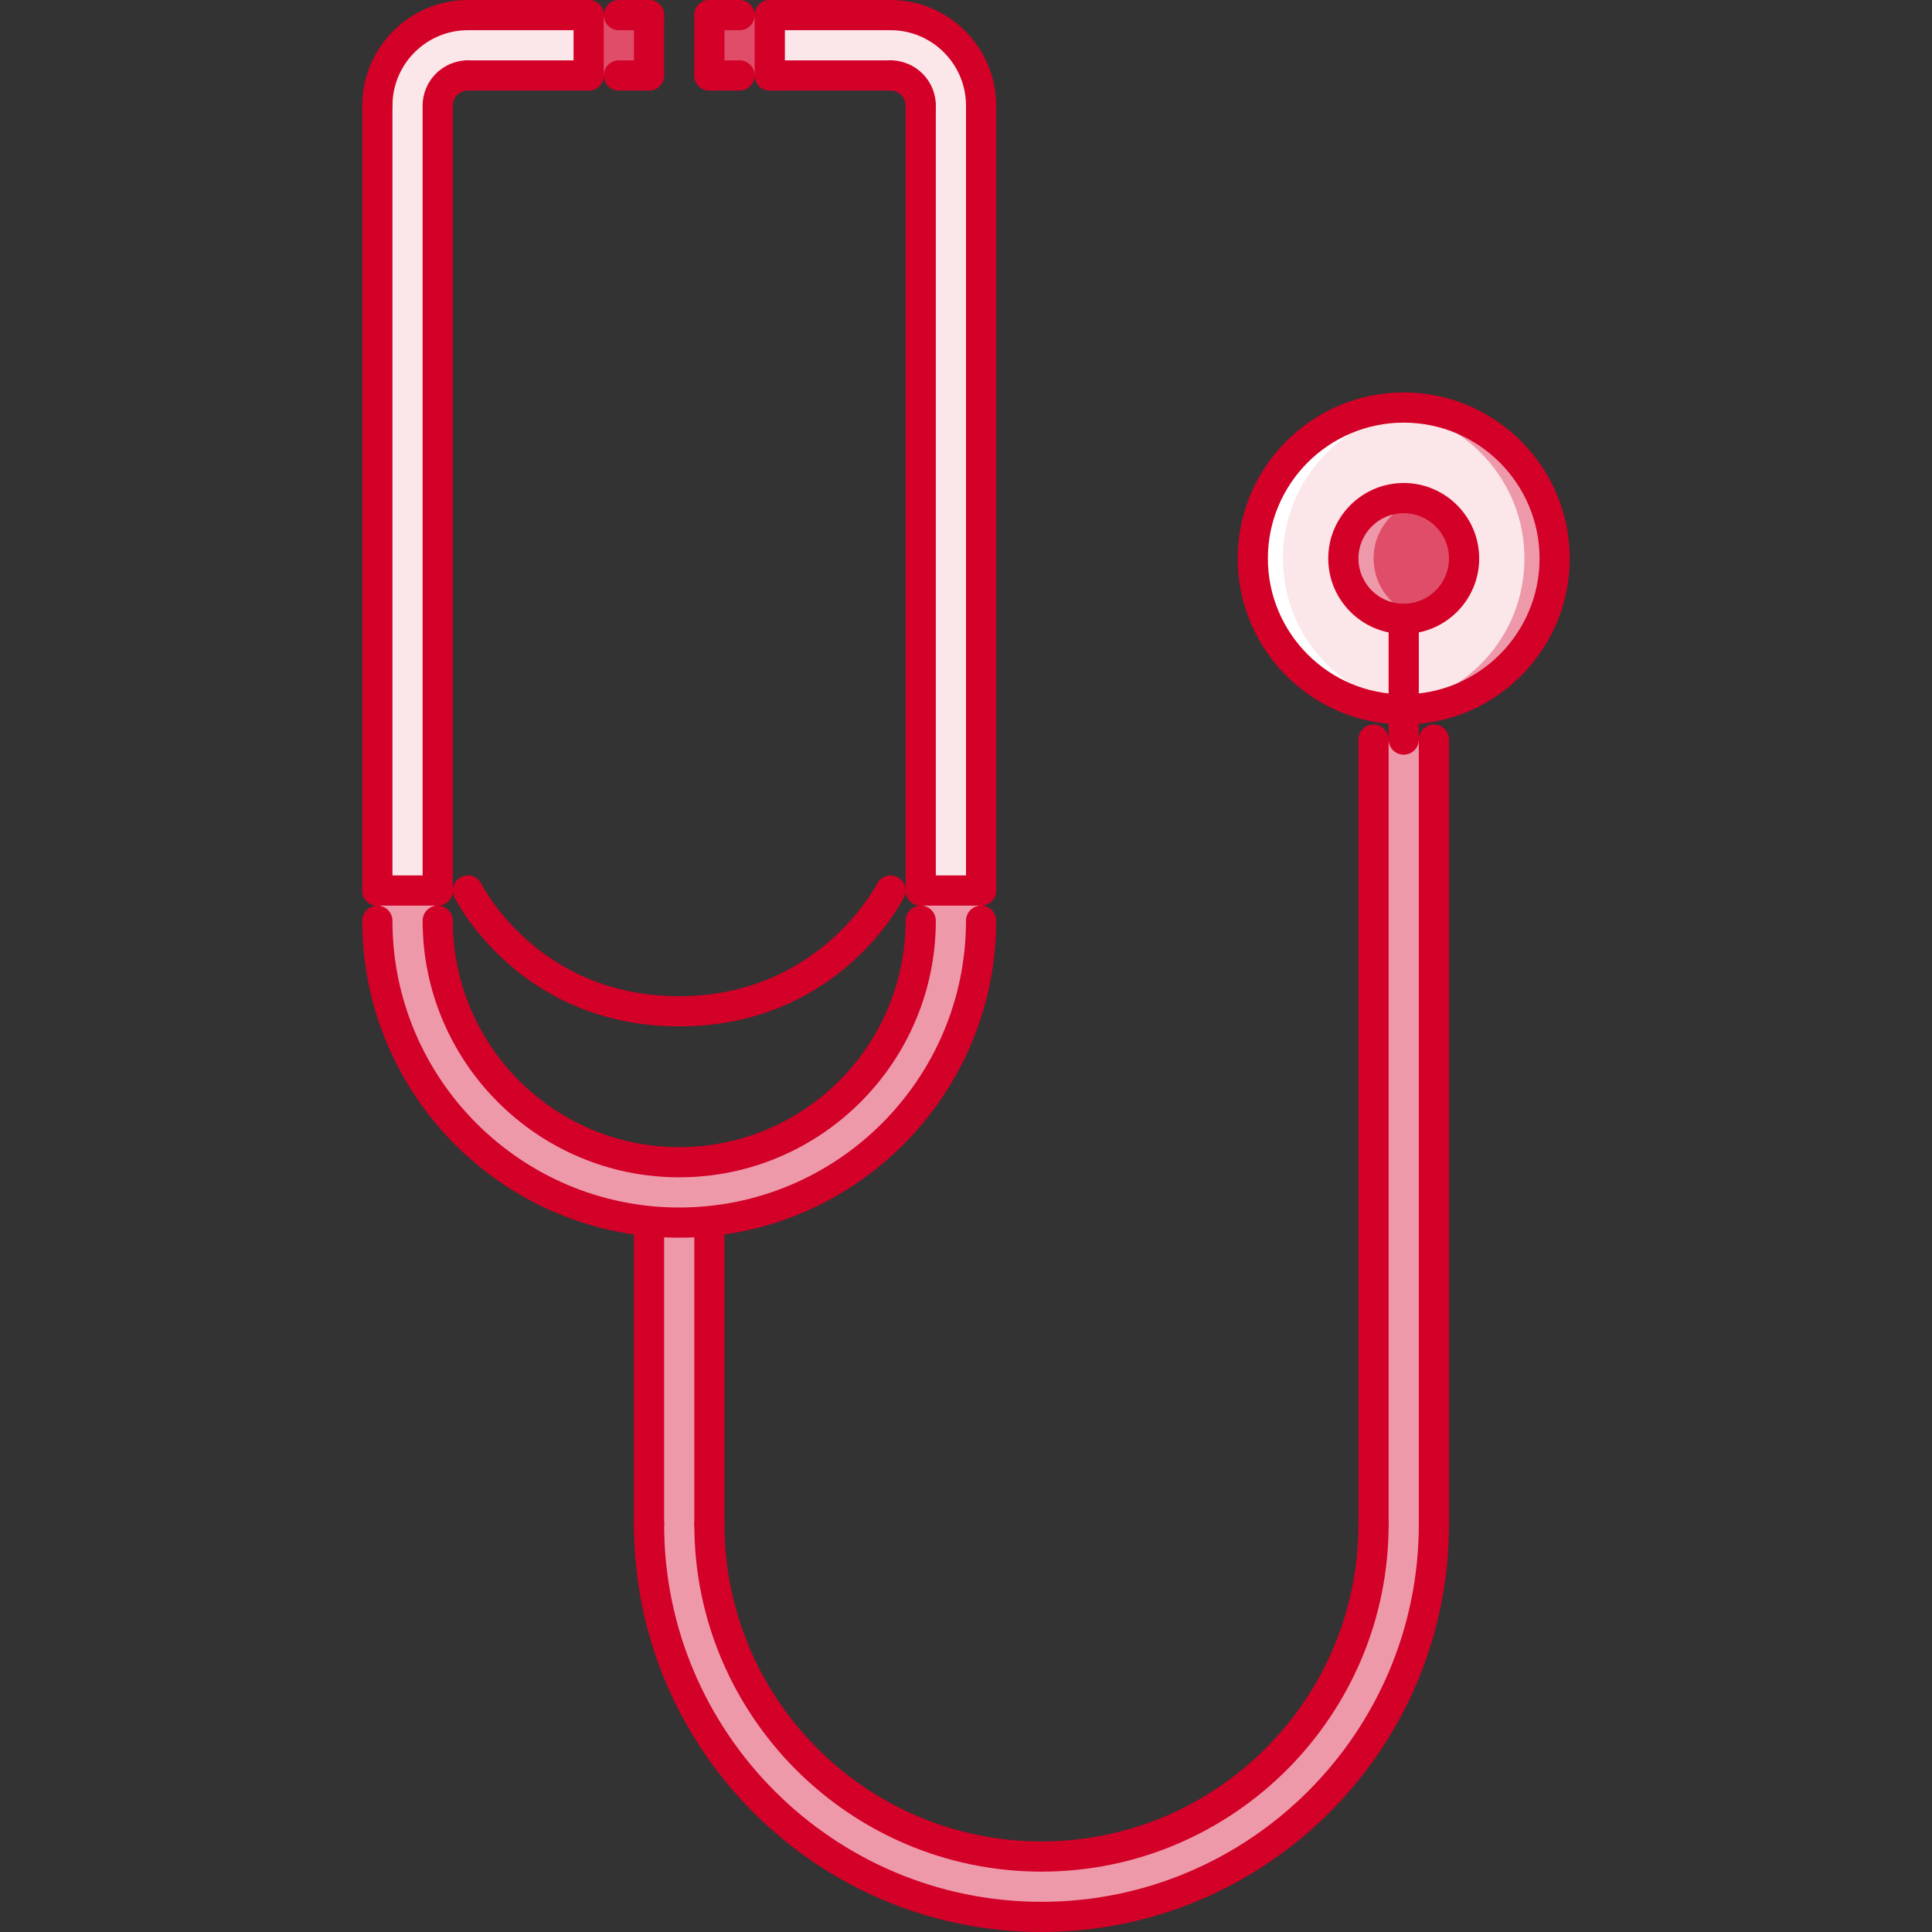 <svg width="72" height="72" viewBox="0 0 72 72" fill="none" xmlns="http://www.w3.org/2000/svg">
<rect x="0" y="0" width="72" height="72" fill="#333333" stroke="none"/>
<g clip-path="url(#clip0)">
<path d="M52.312 18.563C53.562 18.563 54.562 19.575 54.562 20.813C54.562 22.05 53.562 23.062 52.312 23.062C51.075 23.062 50.062 22.05 50.062 20.813C50.062 19.575 51.075 18.563 52.312 18.563Z" fill="#E04D68"/>
<path d="M51.188 20.813C51.188 19.77 51.91 18.894 52.877 18.642C52.696 18.596 52.509 18.563 52.312 18.563C51.075 18.563 50.062 19.575 50.062 20.813C50.062 22.05 51.075 23.062 52.312 23.062C52.509 23.062 52.696 23.03 52.877 22.983C51.91 22.731 51.188 21.856 51.188 20.813Z" fill="#ED99A9"/>
<path d="M53.44 20.813C53.44 21.856 52.717 22.731 51.75 22.983C51.931 23.03 52.118 23.062 52.315 23.062C53.552 23.062 54.565 22.05 54.565 20.813C54.565 19.575 53.552 18.563 52.315 18.563C52.118 18.563 51.931 18.596 51.75 18.642C52.717 18.894 53.44 19.77 53.44 20.813Z" fill="#E04D68"/>
<path d="M54.562 20.813C54.562 19.575 53.562 18.563 52.312 18.563C51.075 18.563 50.062 19.575 50.062 20.813C50.062 22.05 51.075 23.063 52.312 23.063C53.562 23.063 54.562 22.05 54.562 20.813ZM52.312 15.188C55.417 15.188 57.937 17.708 57.937 20.813C57.937 23.917 55.417 26.438 52.312 26.438C49.208 26.438 46.688 23.917 46.688 20.813C46.688 17.708 49.208 15.188 52.312 15.188Z" fill="#FBE6E9"/>
<path d="M47.812 20.813C47.812 17.901 50.038 15.531 52.875 15.244C52.687 15.226 52.505 15.188 52.312 15.188C49.208 15.188 46.688 17.708 46.688 20.813C46.688 23.918 49.208 26.438 52.312 26.438C52.505 26.438 52.687 26.4 52.875 26.381C50.038 26.094 47.812 23.725 47.812 20.813Z" fill="white"/>
<path d="M56.812 20.813C56.812 23.725 54.587 26.094 51.75 26.381C51.938 26.4 52.12 26.438 52.312 26.438C55.417 26.438 57.937 23.917 57.937 20.813C57.937 17.708 55.417 15.188 52.312 15.188C52.12 15.188 51.938 15.226 51.75 15.244C54.587 15.531 56.812 17.901 56.812 20.813Z" fill="#ED99A9"/>
<path d="M53.437 27.563V56.813C53.437 64.89 46.889 71.438 38.812 71.438C30.735 71.438 24.188 64.89 24.188 56.813V45.563V45.507C24.559 45.541 24.93 45.563 25.312 45.563C25.695 45.563 26.066 45.541 26.438 45.507V45.563V56.813C26.438 63.653 31.983 69.188 38.813 69.188C45.653 69.188 51.188 63.653 51.188 56.813V27.563H52.313H53.437Z" fill="#ED99A9"/>
<path d="M24.188 45.507C18.506 44.944 14.062 40.14 14.062 34.313V33.188H16.313V34.313C16.313 39.285 20.34 43.313 25.313 43.313C30.285 43.313 34.313 39.285 34.313 34.313V33.188H36.562V34.313C36.562 40.151 32.129 44.944 26.437 45.507C26.066 45.541 25.695 45.563 25.312 45.563C24.93 45.563 24.559 45.541 24.188 45.507Z" fill="#ED99A9"/>
<path d="M24.188 0.563H21.938V2.813H24.188V0.563Z" fill="#E04D68"/>
<path d="M28.689 0.563H26.439V2.813H28.689V0.563Z" fill="#E04D68"/>
<path d="M36.562 3.938V33.188H34.312V3.938C34.312 3.319 33.817 2.813 33.187 2.813H28.688V0.563H33.187C35.055 0.563 36.562 2.07 36.562 3.938Z" fill="#FBE6E9"/>
<path d="M14.062 3.938C14.062 2.07 15.57 0.563 17.438 0.563H21.938V2.813H17.438C16.819 2.813 16.313 3.319 16.313 3.938V33.188H14.062V3.938Z" fill="#FBE6E9"/>
<path d="M14.062 33.75C13.752 33.75 13.5 33.498 13.5 33.188V3.938C13.5 3.627 13.752 3.375 14.062 3.375C14.373 3.375 14.625 3.627 14.625 3.938V33.188C14.625 33.498 14.373 33.75 14.062 33.75Z" fill="#D30027"/>
<path d="M16.313 33.75C16.002 33.75 15.75 33.498 15.75 33.188V3.938C15.75 3.627 16.002 3.375 16.313 3.375C16.623 3.375 16.875 3.627 16.875 3.938V33.188C16.875 33.498 16.623 33.75 16.313 33.75Z" fill="#D30027"/>
<path d="M14.063 4.5C13.753 4.5 13.501 4.248 13.501 3.938C13.501 1.767 15.268 0 17.439 0C17.749 0 18.001 0.252 18.001 0.562C18.001 0.873 17.749 1.125 17.439 1.125C15.887 1.125 14.626 2.387 14.626 3.938C14.626 4.248 14.374 4.5 14.063 4.5Z" fill="#D30027"/>
<path d="M16.313 4.5C16.002 4.5 15.75 4.248 15.75 3.938C15.75 3.007 16.507 2.25 17.438 2.25C17.748 2.25 18 2.502 18 2.813C18 3.124 17.748 3.375 17.438 3.375C17.128 3.375 16.875 3.627 16.875 3.938C16.875 4.248 16.623 4.5 16.313 4.5Z" fill="#D30027"/>
<path d="M21.938 3.375H17.438C17.127 3.375 16.875 3.124 16.875 2.813C16.875 2.502 17.127 2.25 17.438 2.25H21.938C22.249 2.25 22.5 2.502 22.5 2.813C22.5 3.124 22.249 3.375 21.938 3.375Z" fill="#D30027"/>
<path d="M21.938 1.125H17.438C17.127 1.125 16.875 0.873 16.875 0.563C16.875 0.252 17.127 0 17.438 0H21.938C22.249 0 22.5 0.252 22.5 0.563C22.5 0.873 22.249 1.125 21.938 1.125Z" fill="#D30027"/>
<path d="M24.187 3.375C23.877 3.375 23.625 3.123 23.625 2.812V0.563C23.625 0.252 23.877 0 24.187 0C24.498 0 24.75 0.252 24.75 0.563V2.813C24.75 3.123 24.498 3.375 24.187 3.375Z" fill="#D30027"/>
<path d="M24.188 3.375H23.063C22.752 3.375 22.5 3.124 22.5 2.813C22.5 2.502 22.752 2.25 23.063 2.25H24.188C24.498 2.25 24.75 2.502 24.75 2.813C24.75 3.124 24.498 3.375 24.188 3.375Z" fill="#D30027"/>
<path d="M24.188 1.125H23.063C22.752 1.125 22.5 0.873 22.5 0.563C22.5 0.252 22.752 0 23.063 0H24.188C24.498 0 24.75 0.252 24.75 0.563C24.75 0.873 24.498 1.125 24.188 1.125Z" fill="#D30027"/>
<path d="M21.938 3.375C21.627 3.375 21.375 3.123 21.375 2.812V0.563C21.375 0.252 21.627 0 21.938 0C22.248 0 22.5 0.252 22.5 0.563V2.813C22.5 3.123 22.248 3.375 21.938 3.375Z" fill="#D30027"/>
<path d="M36.563 33.75C36.252 33.75 36 33.498 36 33.188V3.938C36 3.627 36.252 3.375 36.563 3.375C36.873 3.375 37.125 3.627 37.125 3.938V33.188C37.125 33.498 36.873 33.75 36.563 33.75Z" fill="#D30027"/>
<path d="M34.312 33.75C34.002 33.75 33.75 33.498 33.75 33.188V3.938C33.75 3.627 34.002 3.375 34.312 3.375C34.623 3.375 34.875 3.627 34.875 3.938V33.188C34.875 33.498 34.623 33.75 34.312 33.75Z" fill="#D30027"/>
<path d="M36.563 4.5C36.252 4.5 36 4.248 36 3.938C36 2.387 34.739 1.125 33.188 1.125C32.877 1.125 32.625 0.873 32.625 0.562C32.625 0.252 32.877 0 33.188 0C35.358 0 37.125 1.767 37.125 3.938C37.125 4.248 36.873 4.5 36.563 4.5Z" fill="#D30027"/>
<path d="M34.312 4.5C34.002 4.5 33.75 4.249 33.75 3.938C33.75 3.627 33.497 3.375 33.188 3.375C32.877 3.375 32.625 3.123 32.625 2.812C32.625 2.501 32.877 2.25 33.188 2.25C34.118 2.25 34.875 3.007 34.875 3.937C34.875 4.249 34.623 4.5 34.312 4.5Z" fill="#D30027"/>
<path d="M33.188 3.375H28.688C28.377 3.375 28.125 3.124 28.125 2.813C28.125 2.502 28.377 2.25 28.688 2.25H33.188C33.498 2.25 33.75 2.502 33.75 2.813C33.75 3.124 33.498 3.375 33.188 3.375Z" fill="#D30027"/>
<path d="M33.188 1.125H28.688C28.377 1.125 28.125 0.873 28.125 0.563C28.125 0.252 28.377 0 28.688 0H33.188C33.498 0 33.75 0.252 33.75 0.563C33.75 0.873 33.498 1.125 33.188 1.125Z" fill="#D30027"/>
<path d="M26.438 3.375C26.127 3.375 25.875 3.123 25.875 2.812V0.563C25.875 0.252 26.127 0 26.438 0C26.748 0 27 0.252 27 0.563V2.813C27 3.123 26.748 3.375 26.438 3.375Z" fill="#D30027"/>
<path d="M27.562 3.375H26.438C26.127 3.375 25.875 3.124 25.875 2.813C25.875 2.502 26.127 2.25 26.438 2.25H27.562C27.873 2.25 28.125 2.502 28.125 2.813C28.125 3.124 27.873 3.375 27.562 3.375Z" fill="#D30027"/>
<path d="M27.562 1.125H26.438C26.127 1.125 25.875 0.873 25.875 0.563C25.875 0.252 26.127 0 26.438 0H27.562C27.873 0 28.125 0.252 28.125 0.563C28.125 0.873 27.873 1.125 27.562 1.125Z" fill="#D30027"/>
<path d="M28.688 3.375C28.377 3.375 28.125 3.123 28.125 2.812V0.563C28.125 0.252 28.377 0 28.688 0C28.998 0 29.25 0.252 29.25 0.563V2.813C29.25 3.123 28.998 3.375 28.688 3.375Z" fill="#D30027"/>
<path d="M25.312 46.125C18.799 46.125 13.5 40.825 13.5 34.313C13.5 34.002 13.752 33.75 14.062 33.75C14.373 33.75 14.625 34.002 14.625 34.313C14.625 40.206 19.419 45 25.312 45C31.206 45 36 40.206 36 34.313C36 34.002 36.252 33.75 36.562 33.75C36.873 33.75 37.125 34.002 37.125 34.313C37.125 40.825 31.826 46.125 25.312 46.125Z" fill="#D30027"/>
<path d="M25.312 43.875C20.04 43.875 15.75 39.586 15.75 34.313C15.75 34.002 16.002 33.75 16.313 33.75C16.623 33.75 16.875 34.002 16.875 34.313C16.875 38.965 20.66 42.75 25.312 42.75C29.965 42.75 33.75 38.965 33.75 34.313C33.75 34.002 34.002 33.75 34.312 33.75C34.623 33.75 34.875 34.002 34.875 34.313C34.875 39.586 30.585 43.875 25.312 43.875Z" fill="#D30027"/>
<path d="M16.312 33.75H14.062C13.752 33.75 13.5 33.498 13.5 33.188C13.5 32.877 13.752 32.625 14.062 32.625H16.312C16.623 32.625 16.875 32.877 16.875 33.188C16.875 33.498 16.623 33.75 16.312 33.75Z" fill="#D30027"/>
<path d="M36.562 33.75H34.312C34.002 33.75 33.75 33.498 33.75 33.188C33.75 32.877 34.002 32.625 34.312 32.625H36.562C36.873 32.625 37.125 32.877 37.125 33.188C37.125 33.498 36.873 33.75 36.562 33.75Z" fill="#D30027"/>
<path d="M25.312 38.25C19.407 38.25 17.032 33.636 16.934 33.439C16.796 33.162 16.908 32.825 17.185 32.686C17.465 32.545 17.8 32.658 17.939 32.935C18.026 33.106 20.12 37.125 25.312 37.125C30.53 37.125 32.663 32.978 32.684 32.936C32.824 32.658 33.162 32.548 33.439 32.684C33.717 32.823 33.829 33.161 33.691 33.439C33.593 33.636 31.218 38.25 25.312 38.25Z" fill="#D30027"/>
<path d="M24.187 57.375C23.877 57.375 23.625 57.123 23.625 56.812V45.563C23.625 45.252 23.877 45 24.187 45C24.498 45 24.75 45.252 24.75 45.563V56.812C24.75 57.123 24.498 57.375 24.187 57.375Z" fill="#D30027"/>
<path d="M26.438 57.375C26.127 57.375 25.875 57.123 25.875 56.812V45.563C25.875 45.252 26.127 45 26.438 45C26.748 45 27 45.252 27 45.563V56.812C27 57.123 26.748 57.375 26.438 57.375Z" fill="#D30027"/>
<path d="M51.188 57.375C50.877 57.375 50.625 57.123 50.625 56.812V27.563C50.625 27.252 50.877 27 51.188 27C51.498 27 51.75 27.252 51.75 27.563V56.813C51.75 57.123 51.498 57.375 51.188 57.375Z" fill="#D30027"/>
<path d="M53.438 57.375C53.127 57.375 52.875 57.123 52.875 56.812V27.563C52.875 27.252 53.127 27 53.438 27C53.748 27 54 27.252 54 27.563V56.813C54 57.123 53.748 57.375 53.438 57.375Z" fill="#D30027"/>
<path d="M38.812 72C30.438 72 23.625 65.186 23.625 56.812C23.625 56.502 23.877 56.25 24.187 56.25C24.498 56.25 24.75 56.502 24.75 56.812C24.75 64.567 31.058 70.875 38.812 70.875C46.567 70.875 52.875 64.567 52.875 56.812C52.875 56.502 53.126 56.25 53.437 56.25C53.748 56.25 54 56.502 54 56.812C54 65.186 47.187 72 38.812 72Z" fill="#D30027"/>
<path d="M38.812 69.75C31.679 69.75 25.875 63.947 25.875 56.812C25.875 56.502 26.127 56.25 26.438 56.25C26.748 56.25 27 56.502 27 56.812C27 63.325 32.299 68.625 38.813 68.625C45.326 68.625 50.625 63.325 50.625 56.812C50.625 56.502 50.877 56.25 51.188 56.25C51.498 56.25 51.75 56.502 51.75 56.812C51.75 63.947 45.946 69.75 38.812 69.75Z" fill="#D30027"/>
<path d="M52.312 27C48.901 27 46.125 24.224 46.125 20.813C46.125 17.401 48.901 14.625 52.312 14.625C55.724 14.625 58.5 17.401 58.5 20.813C58.5 24.224 55.724 27 52.312 27ZM52.312 15.75C49.521 15.75 47.25 18.021 47.25 20.813C47.25 23.604 49.521 25.875 52.312 25.875C55.104 25.875 57.375 23.604 57.375 20.813C57.375 18.021 55.104 15.75 52.312 15.75Z" fill="#D30027"/>
<path d="M52.312 23.625C50.761 23.625 49.5 22.363 49.5 20.813C49.5 19.262 50.761 18 52.312 18C53.864 18 55.125 19.262 55.125 20.813C55.125 22.363 53.864 23.625 52.312 23.625ZM52.312 19.125C51.382 19.125 50.625 19.882 50.625 20.813C50.625 21.743 51.382 22.5 52.312 22.5C53.243 22.5 54 21.743 54 20.813C54 19.882 53.243 19.125 52.312 19.125Z" fill="#D30027"/>
<path d="M52.312 28.125C52.002 28.125 51.75 27.873 51.75 27.563V23.062C51.75 22.752 52.002 22.5 52.312 22.5C52.623 22.5 52.875 22.752 52.875 23.062V27.563C52.875 27.873 52.623 28.125 52.312 28.125Z" fill="#D30027"/>
</g>
<defs>
<clipPath id="clip0">
<rect width="72" height="72" fill="white"/>
</clipPath>
</defs>
</svg>
